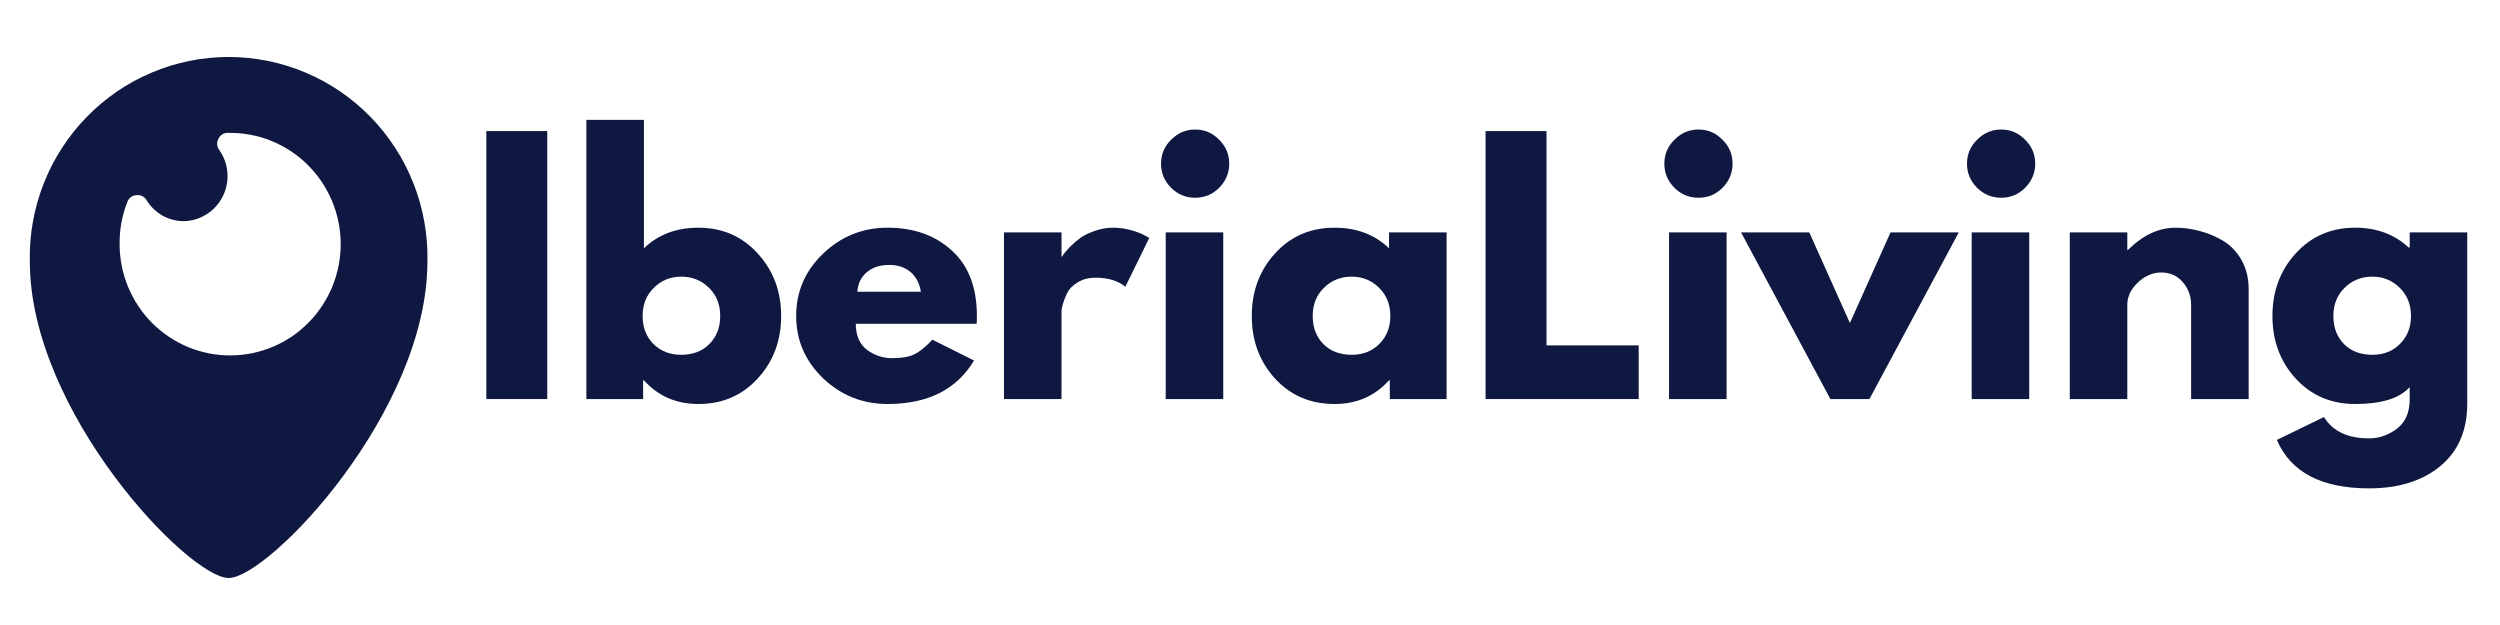 <svg xmlns="http://www.w3.org/2000/svg" xmlns:xlink="http://www.w3.org/1999/xlink" width="200" zoomAndPan="magnify" viewBox="0 0 150 37.5" height="50" preserveAspectRatio="xMidYMid meet" version="1.0"><defs><g/><clipPath id="3d90f10fbb"><path d="M 1.48 3 L 25.906 3 L 25.906 34.68 L 1.48 34.68 Z M 1.48 3 " clip-rule="nonzero"/></clipPath></defs><g clip-path="url(#3d90f10fbb)"><path fill="#0f1841" d="M 13.719 34.68 C 16.109 34.68 25.645 24.738 25.645 15.691 C 25.664 14.891 25.602 14.098 25.461 13.312 C 25.32 12.523 25.105 11.758 24.812 11.016 C 24.52 10.27 24.16 9.562 23.727 8.895 C 23.293 8.223 22.801 7.602 22.246 7.031 C 21.688 6.457 21.082 5.949 20.426 5.496 C 19.77 5.047 19.074 4.668 18.344 4.359 C 17.609 4.047 16.855 3.816 16.078 3.656 C 15.297 3.5 14.512 3.418 13.719 3.418 C 12.922 3.418 12.137 3.5 11.359 3.656 C 10.578 3.816 9.824 4.047 9.094 4.359 C 8.359 4.668 7.664 5.047 7.008 5.496 C 6.352 5.949 5.746 6.457 5.191 7.031 C 4.633 7.602 4.141 8.223 3.707 8.895 C 3.277 9.562 2.914 10.27 2.621 11.016 C 2.328 11.758 2.113 12.523 1.973 13.312 C 1.832 14.098 1.77 14.891 1.789 15.691 C 1.793 24.738 11.332 34.68 13.719 34.68 Z M 7.176 14.648 C 7.168 13.773 7.32 12.93 7.641 12.113 C 7.742 11.863 7.926 11.73 8.195 11.707 C 8.461 11.688 8.664 11.793 8.801 12.023 C 9.039 12.406 9.355 12.711 9.746 12.934 C 10.141 13.152 10.562 13.266 11.012 13.27 C 11.508 13.262 11.969 13.125 12.391 12.859 C 12.812 12.594 13.137 12.238 13.363 11.789 C 13.586 11.344 13.68 10.871 13.645 10.371 C 13.609 9.871 13.449 9.418 13.16 9.008 C 13 8.785 12.984 8.555 13.113 8.312 C 13.246 8.07 13.445 7.957 13.719 7.973 C 14.156 7.969 14.59 8.004 15.02 8.086 C 15.449 8.164 15.867 8.285 16.27 8.449 C 16.676 8.613 17.062 8.816 17.43 9.055 C 17.793 9.293 18.133 9.57 18.445 9.875 C 18.758 10.184 19.035 10.52 19.285 10.883 C 19.531 11.246 19.738 11.629 19.91 12.031 C 20.082 12.438 20.211 12.855 20.301 13.285 C 20.391 13.715 20.438 14.148 20.441 14.59 C 20.445 15.031 20.406 15.465 20.324 15.898 C 20.242 16.328 20.117 16.75 19.957 17.156 C 19.793 17.562 19.59 17.949 19.348 18.316 C 19.109 18.688 18.836 19.027 18.527 19.34 C 18.223 19.652 17.887 19.93 17.527 20.18 C 17.164 20.426 16.781 20.633 16.379 20.805 C 15.977 20.973 15.562 21.102 15.137 21.191 C 14.707 21.277 14.273 21.324 13.84 21.324 C 13.402 21.328 12.969 21.285 12.539 21.203 C 12.113 21.117 11.695 20.992 11.293 20.828 C 10.887 20.66 10.504 20.453 10.141 20.211 C 9.777 19.969 9.438 19.691 9.129 19.383 C 8.82 19.07 8.543 18.734 8.301 18.367 C 8.059 18.004 7.852 17.617 7.684 17.211 C 7.516 16.805 7.391 16.387 7.305 15.957 C 7.219 15.523 7.176 15.09 7.176 14.648 Z M 7.176 14.648 " fill-opacity="1" fill-rule="nonzero"/></g><g fill="#0f1841" fill-opacity="1"><g transform="translate(28.008, 23.943)"><g><path d="M 4.828 -16.078 L 4.828 0 L 1.172 0 L 1.172 -16.078 Z M 4.828 -16.078 "/></g></g></g><g fill="#0f1841" fill-opacity="1"><g transform="translate(34.01, 23.943)"><g><path d="M 11.453 -8.734 C 12.391 -7.711 12.859 -6.461 12.859 -4.984 C 12.859 -3.504 12.391 -2.254 11.453 -1.234 C 10.516 -0.211 9.328 0.297 7.891 0.297 C 6.566 0.297 5.477 -0.176 4.625 -1.125 L 4.578 -1.125 L 4.578 0 L 1.172 0 L 1.172 -16.75 L 4.625 -16.75 L 4.625 -9.047 C 5.477 -9.867 6.566 -10.281 7.891 -10.281 C 9.328 -10.281 10.516 -9.766 11.453 -8.734 Z M 8.547 -3.297 C 8.984 -3.734 9.203 -4.297 9.203 -4.984 C 9.203 -5.672 8.977 -6.234 8.531 -6.672 C 8.082 -7.117 7.523 -7.344 6.859 -7.344 C 6.211 -7.344 5.664 -7.117 5.219 -6.672 C 4.77 -6.234 4.547 -5.672 4.547 -4.984 C 4.547 -4.305 4.758 -3.75 5.188 -3.312 C 5.625 -2.875 6.18 -2.656 6.859 -2.656 C 7.555 -2.656 8.117 -2.867 8.547 -3.297 Z M 8.547 -3.297 "/></g></g></g><g fill="#0f1841" fill-opacity="1"><g transform="translate(47.317, 23.943)"><g><path d="M 11.281 -4.516 L 4.031 -4.516 C 4.031 -3.816 4.254 -3.297 4.703 -2.953 C 5.16 -2.617 5.66 -2.453 6.203 -2.453 C 6.754 -2.453 7.191 -2.523 7.516 -2.672 C 7.848 -2.828 8.219 -3.125 8.625 -3.562 L 11.125 -2.312 C 10.082 -0.57 8.352 0.297 5.938 0.297 C 4.438 0.297 3.145 -0.219 2.062 -1.25 C 0.988 -2.289 0.453 -3.535 0.453 -4.984 C 0.453 -6.441 0.988 -7.688 2.062 -8.719 C 3.145 -9.758 4.438 -10.281 5.938 -10.281 C 7.52 -10.281 8.805 -9.82 9.797 -8.906 C 10.797 -8 11.297 -6.691 11.297 -4.984 C 11.297 -4.754 11.289 -4.598 11.281 -4.516 Z M 4.125 -6.438 L 7.938 -6.438 C 7.852 -6.945 7.645 -7.344 7.312 -7.625 C 6.977 -7.906 6.555 -8.047 6.047 -8.047 C 5.473 -8.047 5.016 -7.895 4.672 -7.594 C 4.336 -7.301 4.156 -6.914 4.125 -6.438 Z M 4.125 -6.438 "/></g></g></g><g fill="#0f1841" fill-opacity="1"><g transform="translate(59.066, 23.943)"><g><path d="M 1.172 0 L 1.172 -10 L 4.625 -10 L 4.625 -8.547 L 4.656 -8.547 C 4.688 -8.598 4.727 -8.66 4.781 -8.734 C 4.844 -8.816 4.969 -8.957 5.156 -9.156 C 5.352 -9.352 5.562 -9.531 5.781 -9.688 C 6.008 -9.844 6.297 -9.977 6.641 -10.094 C 6.992 -10.219 7.352 -10.281 7.719 -10.281 C 8.094 -10.281 8.461 -10.227 8.828 -10.125 C 9.191 -10.02 9.457 -9.914 9.625 -9.812 L 9.891 -9.672 L 8.453 -6.734 C 8.023 -7.098 7.426 -7.281 6.656 -7.281 C 6.25 -7.281 5.895 -7.188 5.594 -7 C 5.289 -6.82 5.078 -6.602 4.953 -6.344 C 4.836 -6.094 4.754 -5.875 4.703 -5.688 C 4.648 -5.508 4.625 -5.367 4.625 -5.266 L 4.625 0 Z M 1.172 0 "/></g></g></g><g fill="#0f1841" fill-opacity="1"><g transform="translate(68.77, 23.943)"><g><path d="M 1.5 -15.562 C 1.906 -15.969 2.383 -16.172 2.938 -16.172 C 3.5 -16.172 3.977 -15.969 4.375 -15.562 C 4.781 -15.164 4.984 -14.688 4.984 -14.125 C 4.984 -13.562 4.781 -13.078 4.375 -12.672 C 3.977 -12.273 3.5 -12.078 2.938 -12.078 C 2.383 -12.078 1.906 -12.273 1.5 -12.672 C 1.094 -13.078 0.891 -13.562 0.891 -14.125 C 0.891 -14.688 1.094 -15.164 1.5 -15.562 Z M 1.172 -10 L 1.172 0 L 4.625 0 L 4.625 -10 Z M 1.172 -10 "/></g></g></g><g fill="#0f1841" fill-opacity="1"><g transform="translate(74.654, 23.943)"><g><path d="M 1.844 -1.234 C 0.914 -2.254 0.453 -3.504 0.453 -4.984 C 0.453 -6.461 0.914 -7.711 1.844 -8.734 C 2.781 -9.766 3.973 -10.281 5.422 -10.281 C 6.742 -10.281 7.832 -9.867 8.688 -9.047 L 8.688 -10 L 12.141 -10 L 12.141 0 L 8.734 0 L 8.734 -1.125 L 8.688 -1.125 C 7.832 -0.176 6.742 0.297 5.422 0.297 C 3.973 0.297 2.781 -0.211 1.844 -1.234 Z M 4.781 -6.672 C 4.332 -6.234 4.109 -5.672 4.109 -4.984 C 4.109 -4.297 4.32 -3.734 4.75 -3.297 C 5.176 -2.867 5.742 -2.656 6.453 -2.656 C 7.129 -2.656 7.68 -2.875 8.109 -3.312 C 8.547 -3.75 8.766 -4.305 8.766 -4.984 C 8.766 -5.672 8.539 -6.234 8.094 -6.672 C 7.645 -7.117 7.098 -7.344 6.453 -7.344 C 5.785 -7.344 5.227 -7.117 4.781 -6.672 Z M 4.781 -6.672 "/></g></g></g><g fill="#0f1841" fill-opacity="1"><g transform="translate(87.962, 23.943)"><g><path d="M 4.828 -16.078 L 4.828 -3.219 L 10.359 -3.219 L 10.359 0 L 1.172 0 L 1.172 -16.078 Z M 4.828 -16.078 "/></g></g></g><g fill="#0f1841" fill-opacity="1"><g transform="translate(98.97, 23.943)"><g><path d="M 1.5 -15.562 C 1.906 -15.969 2.383 -16.172 2.938 -16.172 C 3.5 -16.172 3.977 -15.969 4.375 -15.562 C 4.781 -15.164 4.984 -14.688 4.984 -14.125 C 4.984 -13.562 4.781 -13.078 4.375 -12.672 C 3.977 -12.273 3.5 -12.078 2.938 -12.078 C 2.383 -12.078 1.906 -12.273 1.5 -12.672 C 1.094 -13.078 0.891 -13.562 0.891 -14.125 C 0.891 -14.688 1.094 -15.164 1.5 -15.562 Z M 1.172 -10 L 1.172 0 L 4.625 0 L 4.625 -10 Z M 1.172 -10 "/></g></g></g><g fill="#0f1841" fill-opacity="1"><g transform="translate(104.854, 23.943)"><g><path d="M 3.703 -10 L 6.141 -4.562 L 8.578 -10 L 12.672 -10 L 7.312 0 L 4.969 0 L -0.391 -10 Z M 3.703 -10 "/></g></g></g><g fill="#0f1841" fill-opacity="1"><g transform="translate(117.129, 23.943)"><g><path d="M 1.5 -15.562 C 1.906 -15.969 2.383 -16.172 2.938 -16.172 C 3.5 -16.172 3.977 -15.969 4.375 -15.562 C 4.781 -15.164 4.984 -14.688 4.984 -14.125 C 4.984 -13.562 4.781 -13.078 4.375 -12.672 C 3.977 -12.273 3.5 -12.078 2.938 -12.078 C 2.383 -12.078 1.906 -12.273 1.5 -12.672 C 1.094 -13.078 0.891 -13.562 0.891 -14.125 C 0.891 -14.688 1.094 -15.164 1.5 -15.562 Z M 1.172 -10 L 1.172 0 L 4.625 0 L 4.625 -10 Z M 1.172 -10 "/></g></g></g><g fill="#0f1841" fill-opacity="1"><g transform="translate(123.014, 23.943)"><g><path d="M 1.172 0 L 1.172 -10 L 4.625 -10 L 4.625 -8.938 L 4.656 -8.938 C 5.551 -9.832 6.504 -10.281 7.516 -10.281 C 8.016 -10.281 8.504 -10.211 8.984 -10.078 C 9.473 -9.953 9.941 -9.754 10.391 -9.484 C 10.836 -9.211 11.203 -8.828 11.484 -8.328 C 11.766 -7.828 11.906 -7.242 11.906 -6.578 L 11.906 0 L 8.453 0 L 8.453 -5.656 C 8.453 -6.176 8.285 -6.629 7.953 -7.016 C 7.629 -7.398 7.195 -7.594 6.656 -7.594 C 6.145 -7.594 5.676 -7.391 5.25 -6.984 C 4.832 -6.586 4.625 -6.145 4.625 -5.656 L 4.625 0 Z M 1.172 0 "/></g></g></g><g fill="#0f1841" fill-opacity="1"><g transform="translate(135.893, 23.943)"><g><path d="M 0.719 2.453 L 3.547 1.078 C 4.066 1.93 4.969 2.359 6.25 2.359 C 6.852 2.359 7.41 2.164 7.922 1.781 C 8.43 1.395 8.688 0.805 8.688 0.016 L 8.688 -0.719 C 8.082 -0.039 6.992 0.297 5.422 0.297 C 3.973 0.297 2.781 -0.211 1.844 -1.234 C 0.914 -2.254 0.453 -3.504 0.453 -4.984 C 0.453 -6.461 0.914 -7.711 1.844 -8.734 C 2.781 -9.766 3.973 -10.281 5.422 -10.281 C 6.703 -10.281 7.77 -9.883 8.625 -9.094 L 8.688 -9.094 L 8.688 -10 L 12.141 -10 L 12.141 0.266 C 12.141 1.891 11.598 3.145 10.516 4.031 C 9.441 4.914 8.02 5.359 6.25 5.359 C 3.395 5.359 1.551 4.391 0.719 2.453 Z M 4.781 -6.672 C 4.332 -6.234 4.109 -5.672 4.109 -4.984 C 4.109 -4.297 4.32 -3.734 4.75 -3.297 C 5.176 -2.867 5.742 -2.656 6.453 -2.656 C 7.129 -2.656 7.68 -2.875 8.109 -3.312 C 8.547 -3.75 8.766 -4.305 8.766 -4.984 C 8.766 -5.672 8.539 -6.234 8.094 -6.672 C 7.645 -7.117 7.098 -7.344 6.453 -7.344 C 5.785 -7.344 5.227 -7.117 4.781 -6.672 Z M 4.781 -6.672 "/></g></g></g></svg>